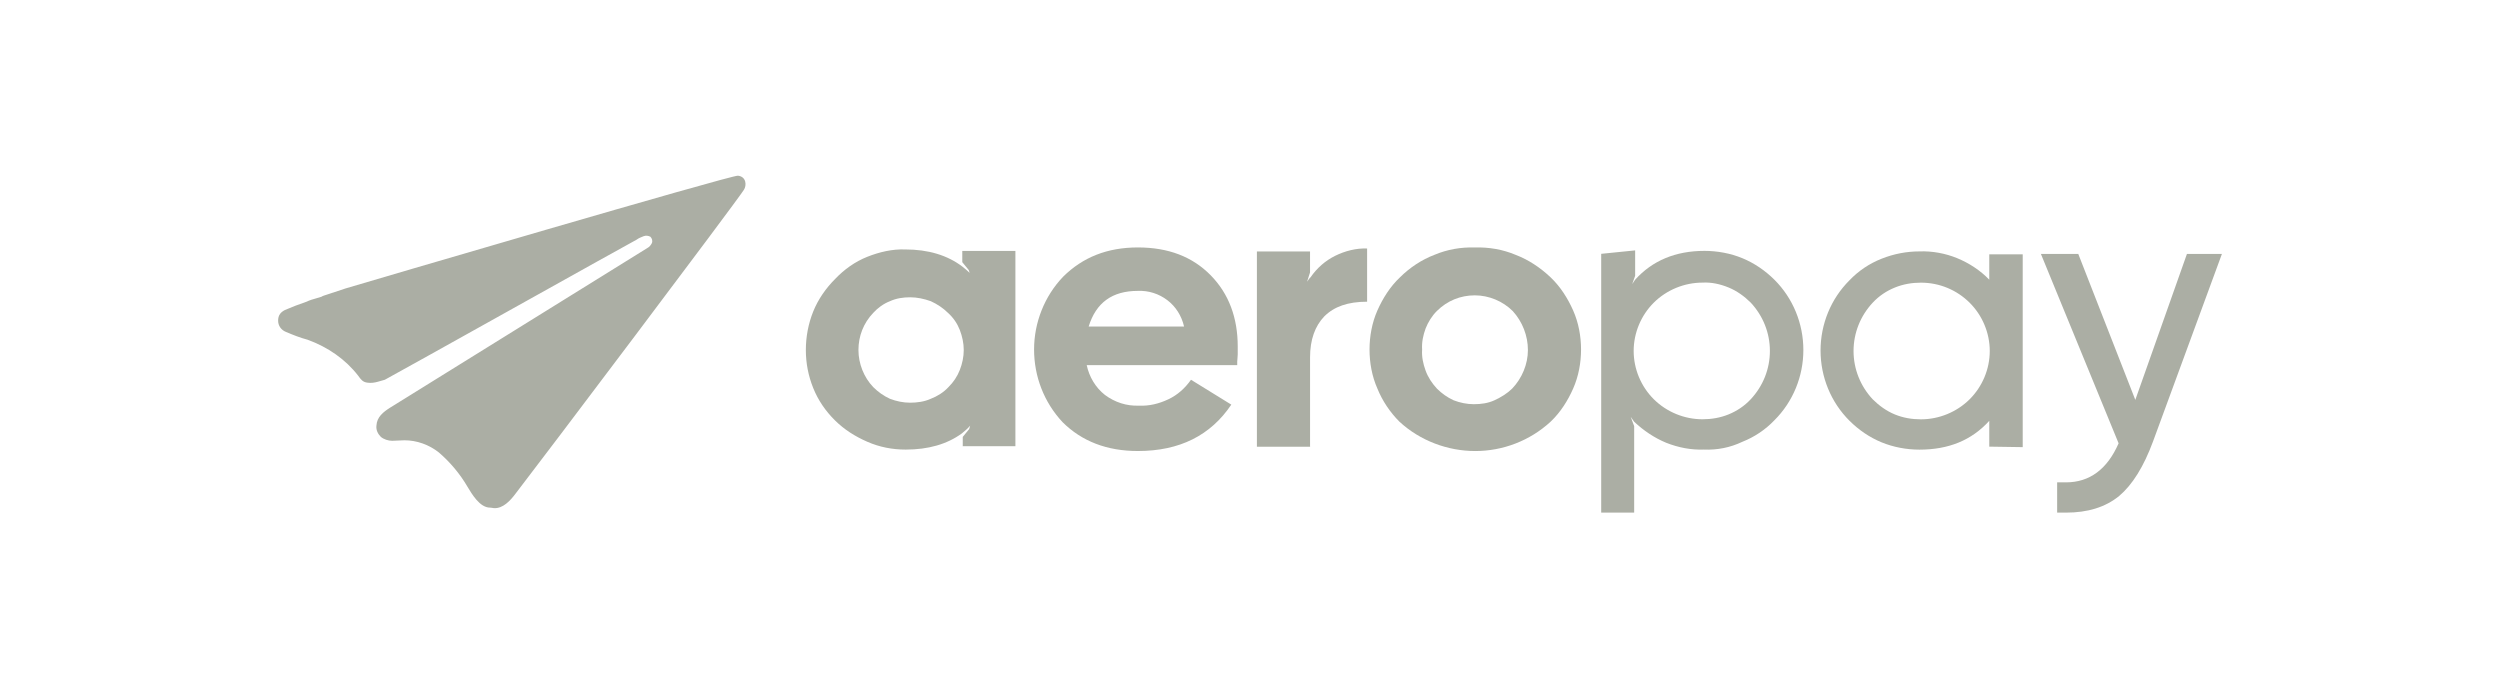 <svg width="217" height="60" viewBox="0 0 217 60" fill="none" xmlns="http://www.w3.org/2000/svg">
<g clip-path="url(#clip0_4500_6343)">
<path d="M83.567 38.77V37.924L84.123 37.246L84.208 36.949C83.994 37.203 83.738 37.416 83.482 37.626C82.2 38.558 80.579 39.024 78.615 39.024C77.462 39.024 76.353 38.812 75.286 38.347C74.218 37.88 73.28 37.288 72.468 36.482C71.656 35.677 71.016 34.745 70.589 33.686C70.163 32.626 69.948 31.526 69.948 30.382C69.948 29.238 70.163 28.093 70.589 27.034C71.016 25.974 71.698 25 72.51 24.194C73.278 23.389 74.218 22.711 75.286 22.288C76.353 21.865 77.462 21.611 78.573 21.652C80.579 21.652 82.246 22.16 83.526 23.135C83.74 23.304 83.996 23.517 84.167 23.686L84.081 23.432L83.526 22.755V21.78H88.137V38.729H83.57V38.77H83.567ZM78.998 25.805C78.4 25.805 77.803 25.89 77.248 26.144C76.692 26.357 76.18 26.736 75.795 27.16C74.942 28.05 74.513 29.194 74.513 30.379C74.513 31.565 74.984 32.752 75.795 33.599C76.222 34.022 76.692 34.361 77.248 34.615C77.803 34.828 78.4 34.954 78.998 34.954C79.595 34.954 80.236 34.869 80.791 34.615C81.347 34.402 81.9 34.063 82.329 33.599C82.756 33.176 83.097 32.668 83.311 32.116C83.526 31.565 83.653 30.972 83.653 30.379C83.653 29.787 83.523 29.194 83.311 28.642C83.097 28.091 82.756 27.583 82.288 27.16C81.861 26.736 81.349 26.398 80.794 26.144C80.197 25.931 79.599 25.805 79 25.805H78.998Z" fill="#ABAEA4"/>
<path d="M106.877 35.123C105.083 37.793 102.395 39.148 98.766 39.148C96.075 39.148 93.899 38.301 92.234 36.647C90.611 34.91 89.758 32.663 89.758 30.334C89.758 28.004 90.655 25.716 92.278 24.02C93.986 22.325 96.121 21.478 98.768 21.478C101.415 21.478 103.506 22.284 105.088 23.894C106.667 25.505 107.435 27.581 107.435 30.082V30.759C107.435 31.013 107.391 31.226 107.391 31.395V31.693H94.327C94.542 32.709 95.095 33.642 95.907 34.279C96.76 34.915 97.786 35.254 98.853 35.21C99.75 35.254 100.603 35.041 101.415 34.658C102.226 34.276 102.868 33.684 103.379 32.963L106.879 35.123H106.877ZM98.766 25.249C96.546 25.249 95.137 26.265 94.496 28.343H102.777C102.563 27.412 102.051 26.606 101.325 26.055C100.599 25.503 99.702 25.208 98.764 25.249H98.766Z" fill="#ABAEA4"/>
<path d="M113.752 38.775H109.099V21.826H113.711V23.648L113.455 24.453C113.455 24.453 113.711 24.071 113.755 24.071C114.31 23.265 115.036 22.629 115.89 22.206C116.743 21.783 117.725 21.529 118.665 21.57V26.188C117.001 26.188 115.804 26.611 114.951 27.46C114.139 28.306 113.713 29.494 113.713 31.018V38.773H113.757L113.752 38.775Z" fill="#ABAEA4"/>
<path d="M128.01 21.483C129.204 21.439 130.445 21.652 131.554 22.119C132.663 22.542 133.689 23.219 134.586 24.068C135.439 24.874 136.08 25.89 136.55 26.949C137.02 28.009 137.235 29.194 137.235 30.338C137.235 31.482 137.02 32.668 136.55 33.727C136.082 34.787 135.441 35.803 134.586 36.608C132.792 38.26 130.445 39.15 128.054 39.15C125.663 39.15 123.272 38.26 121.478 36.608C120.667 35.803 119.984 34.787 119.558 33.727C119.087 32.668 118.875 31.482 118.875 30.338C118.875 29.194 119.09 28.009 119.558 26.949C120.028 25.89 120.667 24.874 121.522 24.068C122.375 23.222 123.401 22.542 124.51 22.119C125.619 21.652 126.816 21.441 128.01 21.483ZM131.298 26.993C130.445 26.146 129.248 25.636 128.01 25.636C126.772 25.636 125.619 26.103 124.722 26.993C124.296 27.416 123.954 27.968 123.74 28.519C123.526 29.112 123.399 29.704 123.44 30.34C123.397 30.977 123.526 31.569 123.74 32.162C123.954 32.755 124.296 33.263 124.722 33.729C125.149 34.153 125.619 34.491 126.175 34.745C126.73 34.958 127.327 35.084 127.925 35.084C128.566 35.084 129.163 34.999 129.718 34.745C130.274 34.491 130.827 34.153 131.256 33.729C132.109 32.839 132.623 31.61 132.623 30.382C132.623 29.153 132.153 27.924 131.3 26.993H131.298Z" fill="#ABAEA4"/>
<path d="M147.907 39.022C146.798 39.066 145.687 38.853 144.619 38.43C143.596 38.006 142.655 37.37 141.846 36.608L141.546 36.185L141.846 36.99V44.491H138.984V22.032L141.931 21.734V23.938L141.675 24.659L141.931 24.277C143.425 22.625 145.431 21.776 147.951 21.776C149.06 21.776 150.213 21.988 151.239 22.412C152.262 22.835 153.203 23.471 154.015 24.277C155.635 25.888 156.532 28.091 156.532 30.38C156.532 32.668 155.635 34.871 154.015 36.482C153.245 37.288 152.306 37.924 151.239 38.347C150.171 38.855 149.062 39.068 147.909 39.025L147.907 39.022ZM147.778 24.531C146.199 24.531 144.661 25.167 143.552 26.267C142.443 27.368 141.802 28.894 141.802 30.462C141.802 32.029 142.443 33.556 143.552 34.656C144.661 35.757 146.199 36.393 147.778 36.393C148.548 36.393 149.316 36.265 150.04 35.97C150.766 35.672 151.407 35.249 151.963 34.656C153.03 33.512 153.627 32.029 153.627 30.462C153.627 28.894 153.03 27.412 151.963 26.267C151.407 25.716 150.766 25.252 150.04 24.954C149.314 24.657 148.546 24.487 147.778 24.531Z" fill="#ABAEA4"/>
<path d="M172.669 38.773V36.528C171.131 38.224 169.126 39.029 166.606 39.029C165.497 39.029 164.344 38.816 163.318 38.393C162.294 37.97 161.353 37.334 160.542 36.528C158.921 34.917 158.024 32.714 158.024 30.425C158.024 28.137 158.921 25.933 160.542 24.323C161.312 23.517 162.25 22.881 163.318 22.458C164.385 22.034 165.494 21.822 166.606 21.822C167.714 21.778 168.867 21.991 169.893 22.414C170.917 22.837 171.899 23.474 172.669 24.279V22.076H175.572V38.812L172.669 38.768V38.773ZM166.735 24.535C165.967 24.535 165.197 24.663 164.473 24.959C163.749 25.254 163.106 25.68 162.552 26.272C161.485 27.416 160.888 28.899 160.888 30.467C160.888 32.034 161.485 33.517 162.552 34.661C163.106 35.212 163.749 35.677 164.473 35.974C165.199 36.272 165.967 36.398 166.735 36.398C168.314 36.398 169.852 35.762 170.961 34.661C172.07 33.56 172.711 32.034 172.711 30.467C172.711 28.899 172.07 27.373 170.961 26.272C169.852 25.172 168.355 24.535 166.735 24.535Z" fill="#ABAEA4"/>
<path d="M192.864 22.037L186.886 38.309C186.074 40.512 185.092 42.08 183.939 43.054C182.742 44.029 181.207 44.496 179.328 44.496H178.56V41.869H179.328C181.377 41.869 182.915 40.725 183.895 38.48L177.149 22.039H180.393L185.345 34.709L189.827 22.039H192.859L192.864 22.037Z" fill="#ABAEA4"/>
<path d="M33.4 32.965C34.596 32.329 54.747 21.059 55.259 20.803C55.43 20.675 55.644 20.59 55.856 20.506C56.071 20.421 56.283 20.462 56.453 20.549C56.583 20.677 56.668 20.888 56.583 21.101C56.497 21.27 56.368 21.439 56.197 21.524C55.942 21.693 34.809 34.787 33.868 35.38C33.271 35.762 32.715 36.185 32.674 36.947C32.63 37.329 32.803 37.668 33.059 37.922C33.315 38.135 33.7 38.261 34.041 38.261C34.382 38.261 34.767 38.217 35.108 38.217C36.176 38.217 37.243 38.599 38.096 39.276C39.079 40.123 39.932 41.141 40.573 42.242C40.958 42.878 41.64 44.063 42.537 44.063H42.581L42.88 44.107C43.648 44.151 44.289 43.471 44.76 42.835C46.765 40.249 63.843 17.622 64.569 16.478C64.825 16.096 64.784 15.334 64.057 15.25C63.545 15.165 31.396 24.613 29.988 25.039L28.323 25.59C28.194 25.634 28.023 25.675 27.896 25.76L27.47 25.888C27.17 25.972 26.873 26.057 26.617 26.185C25.976 26.398 25.335 26.652 24.738 26.906C24.567 26.991 24.396 27.119 24.311 27.245C24.182 27.414 24.141 27.627 24.141 27.837C24.141 28.261 24.396 28.643 24.823 28.812C25.42 29.066 26.061 29.32 26.702 29.489C28.452 30.126 29.99 31.185 31.099 32.624C31.313 32.922 31.484 33.176 31.91 33.217C32.21 33.261 32.508 33.217 32.807 33.133L33.404 32.963L33.4 32.965Z" fill="#ABAEA4"/>
</g>
<defs>
<clipPath id="clip0_4500_6343">
<rect width="169" height="30" fill="white" transform="translate(24 15)"/>
</clipPath>
</defs>
</svg>
